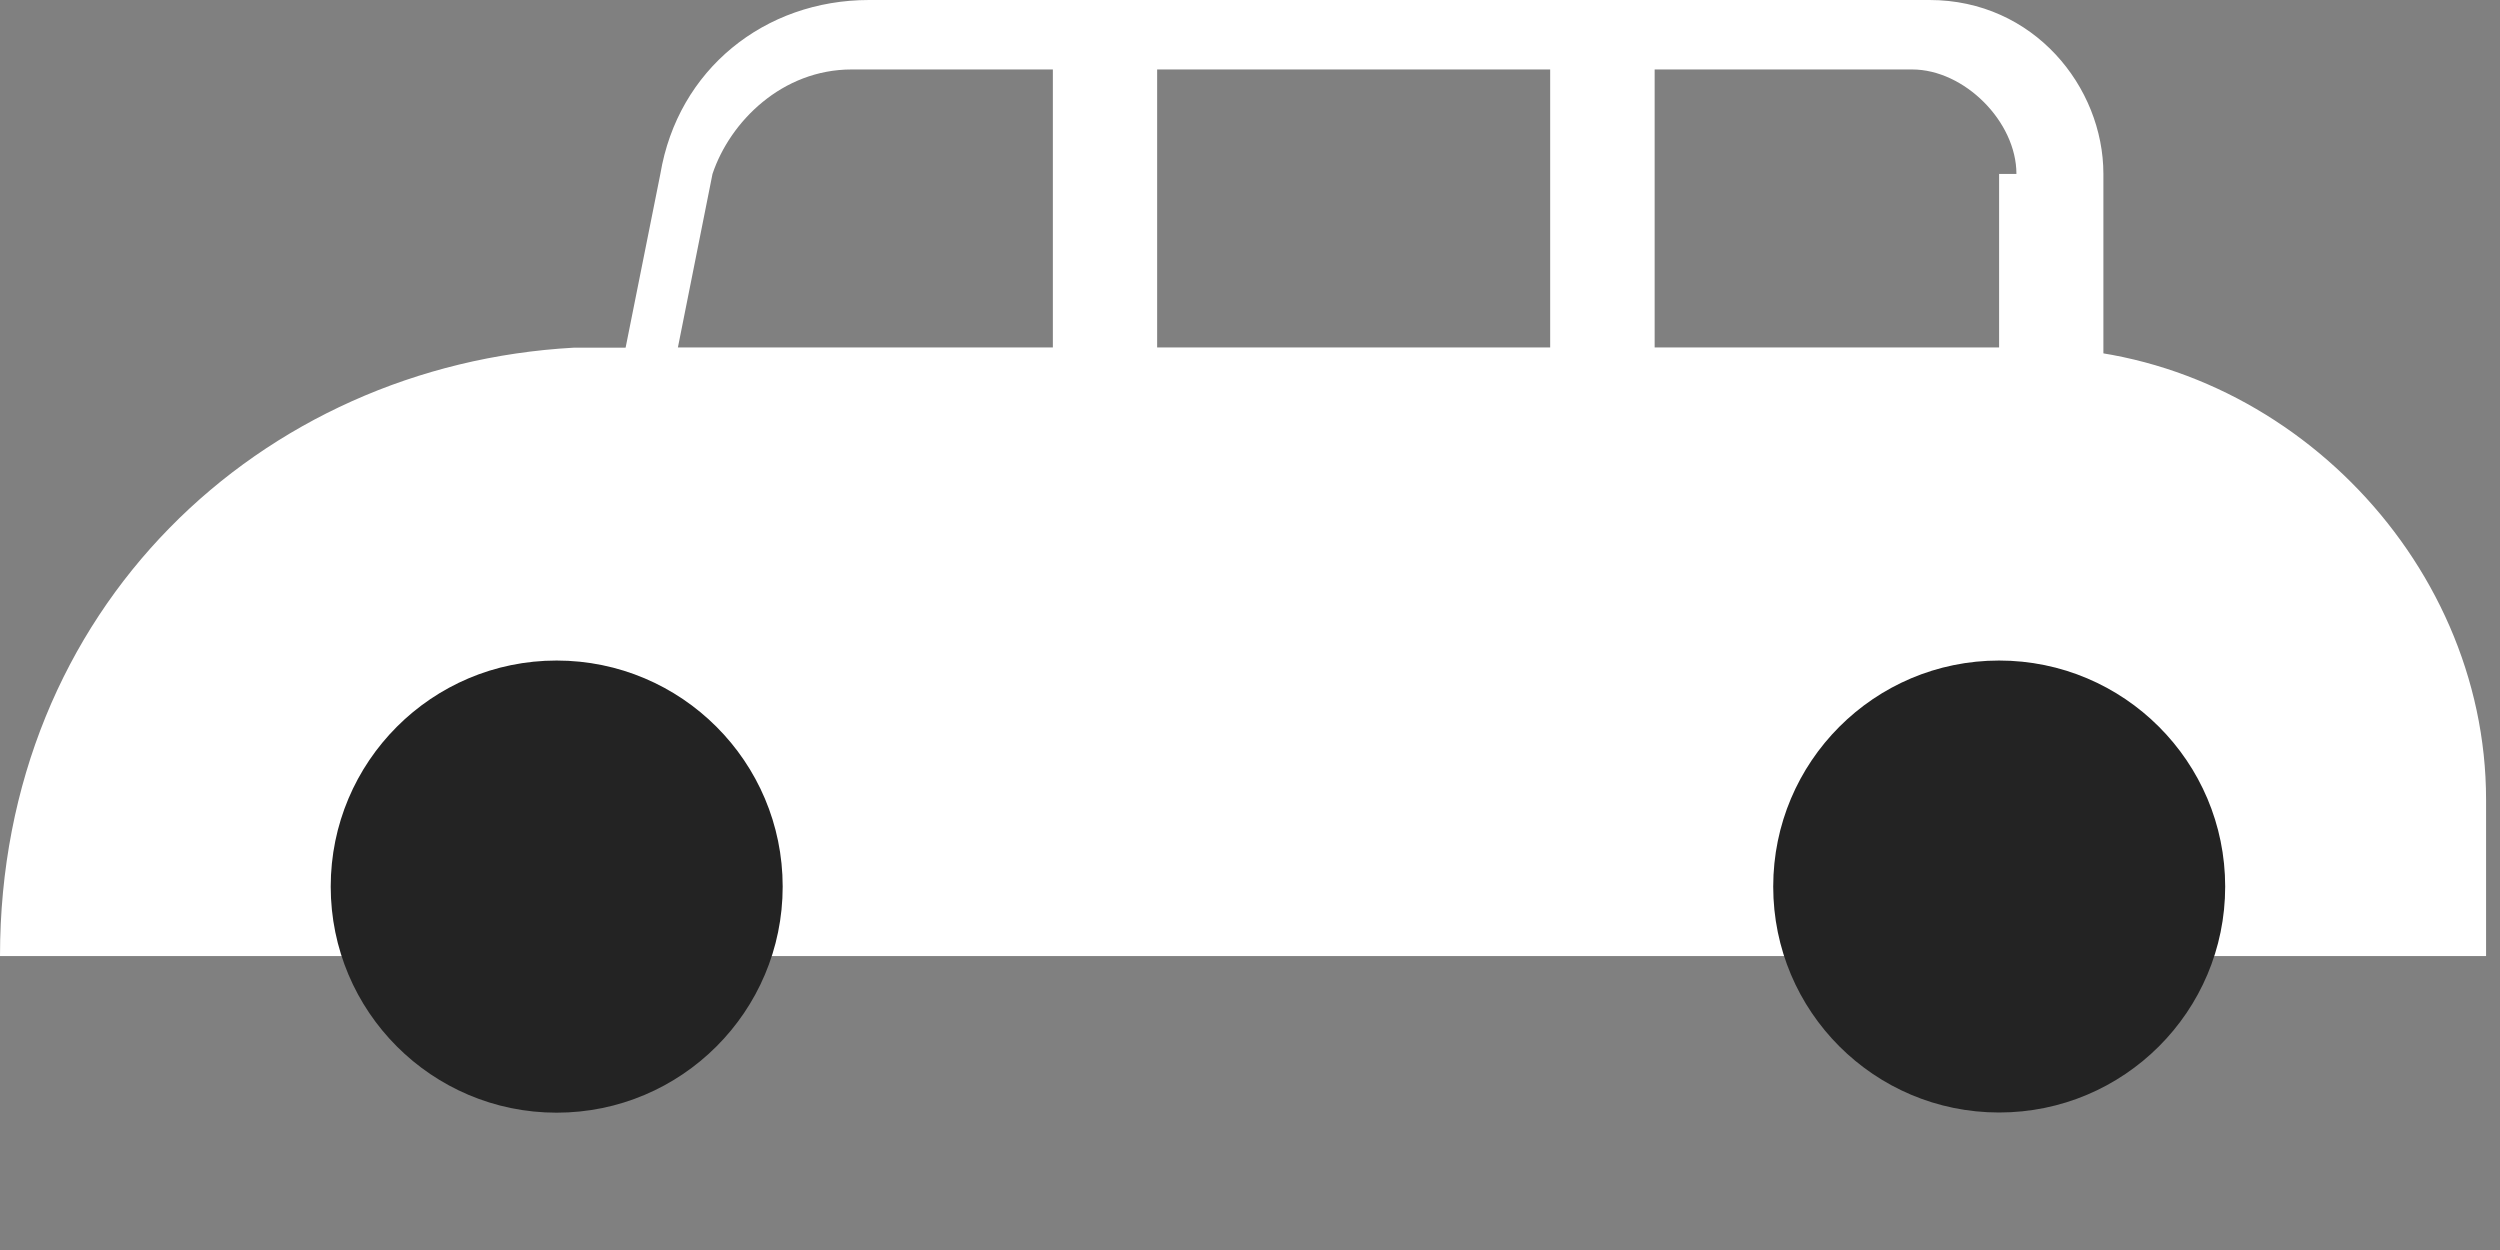 <svg width="14" height="7" viewBox="0 0 14 7" fill="none" xmlns="http://www.w3.org/2000/svg">
<rect x="0" y="0" width="14" height="7" fill="#808080" stroke="none"/>
<path d="M0 5.354H13.922V4.478C13.922 3.115 12.753 1.947 11.39 1.947H3.213C1.46 2.044 0 3.407 0 5.354Z" fill="white"/>
<path d="M3.698 0.974C3.796 0.389 4.282 0 4.867 0H10.805C11.389 0 11.779 0.487 11.779 0.974V2.434H3.406L3.698 0.974ZM11.292 0.974C11.292 0.681 11 0.389 10.708 0.389H4.769C4.38 0.389 4.088 0.681 3.99 0.974L3.796 1.947H11.195V0.974H11.292Z" fill="white"/>
<path d="M11.195 6.23C11.894 6.23 12.461 5.664 12.461 4.965C12.461 4.266 11.894 3.699 11.195 3.699C10.496 3.699 9.93 4.266 9.93 4.965C9.93 5.664 10.496 6.23 11.195 6.23Z" fill="#232323"/>
<path d="M3.117 6.231C3.816 6.231 4.383 5.664 4.383 4.965C4.383 4.266 3.816 3.699 3.117 3.699C2.418 3.699 1.852 4.266 1.852 4.965C1.852 5.664 2.418 6.231 3.117 6.231Z" fill="#232323"/>
<path d="M8.681 2.365H9.266V0.321H8.681V2.365Z" fill="white"/>
<path d="M5.896 2.365H6.48V0.321H5.896V2.365Z" fill="white"/>
</svg>
